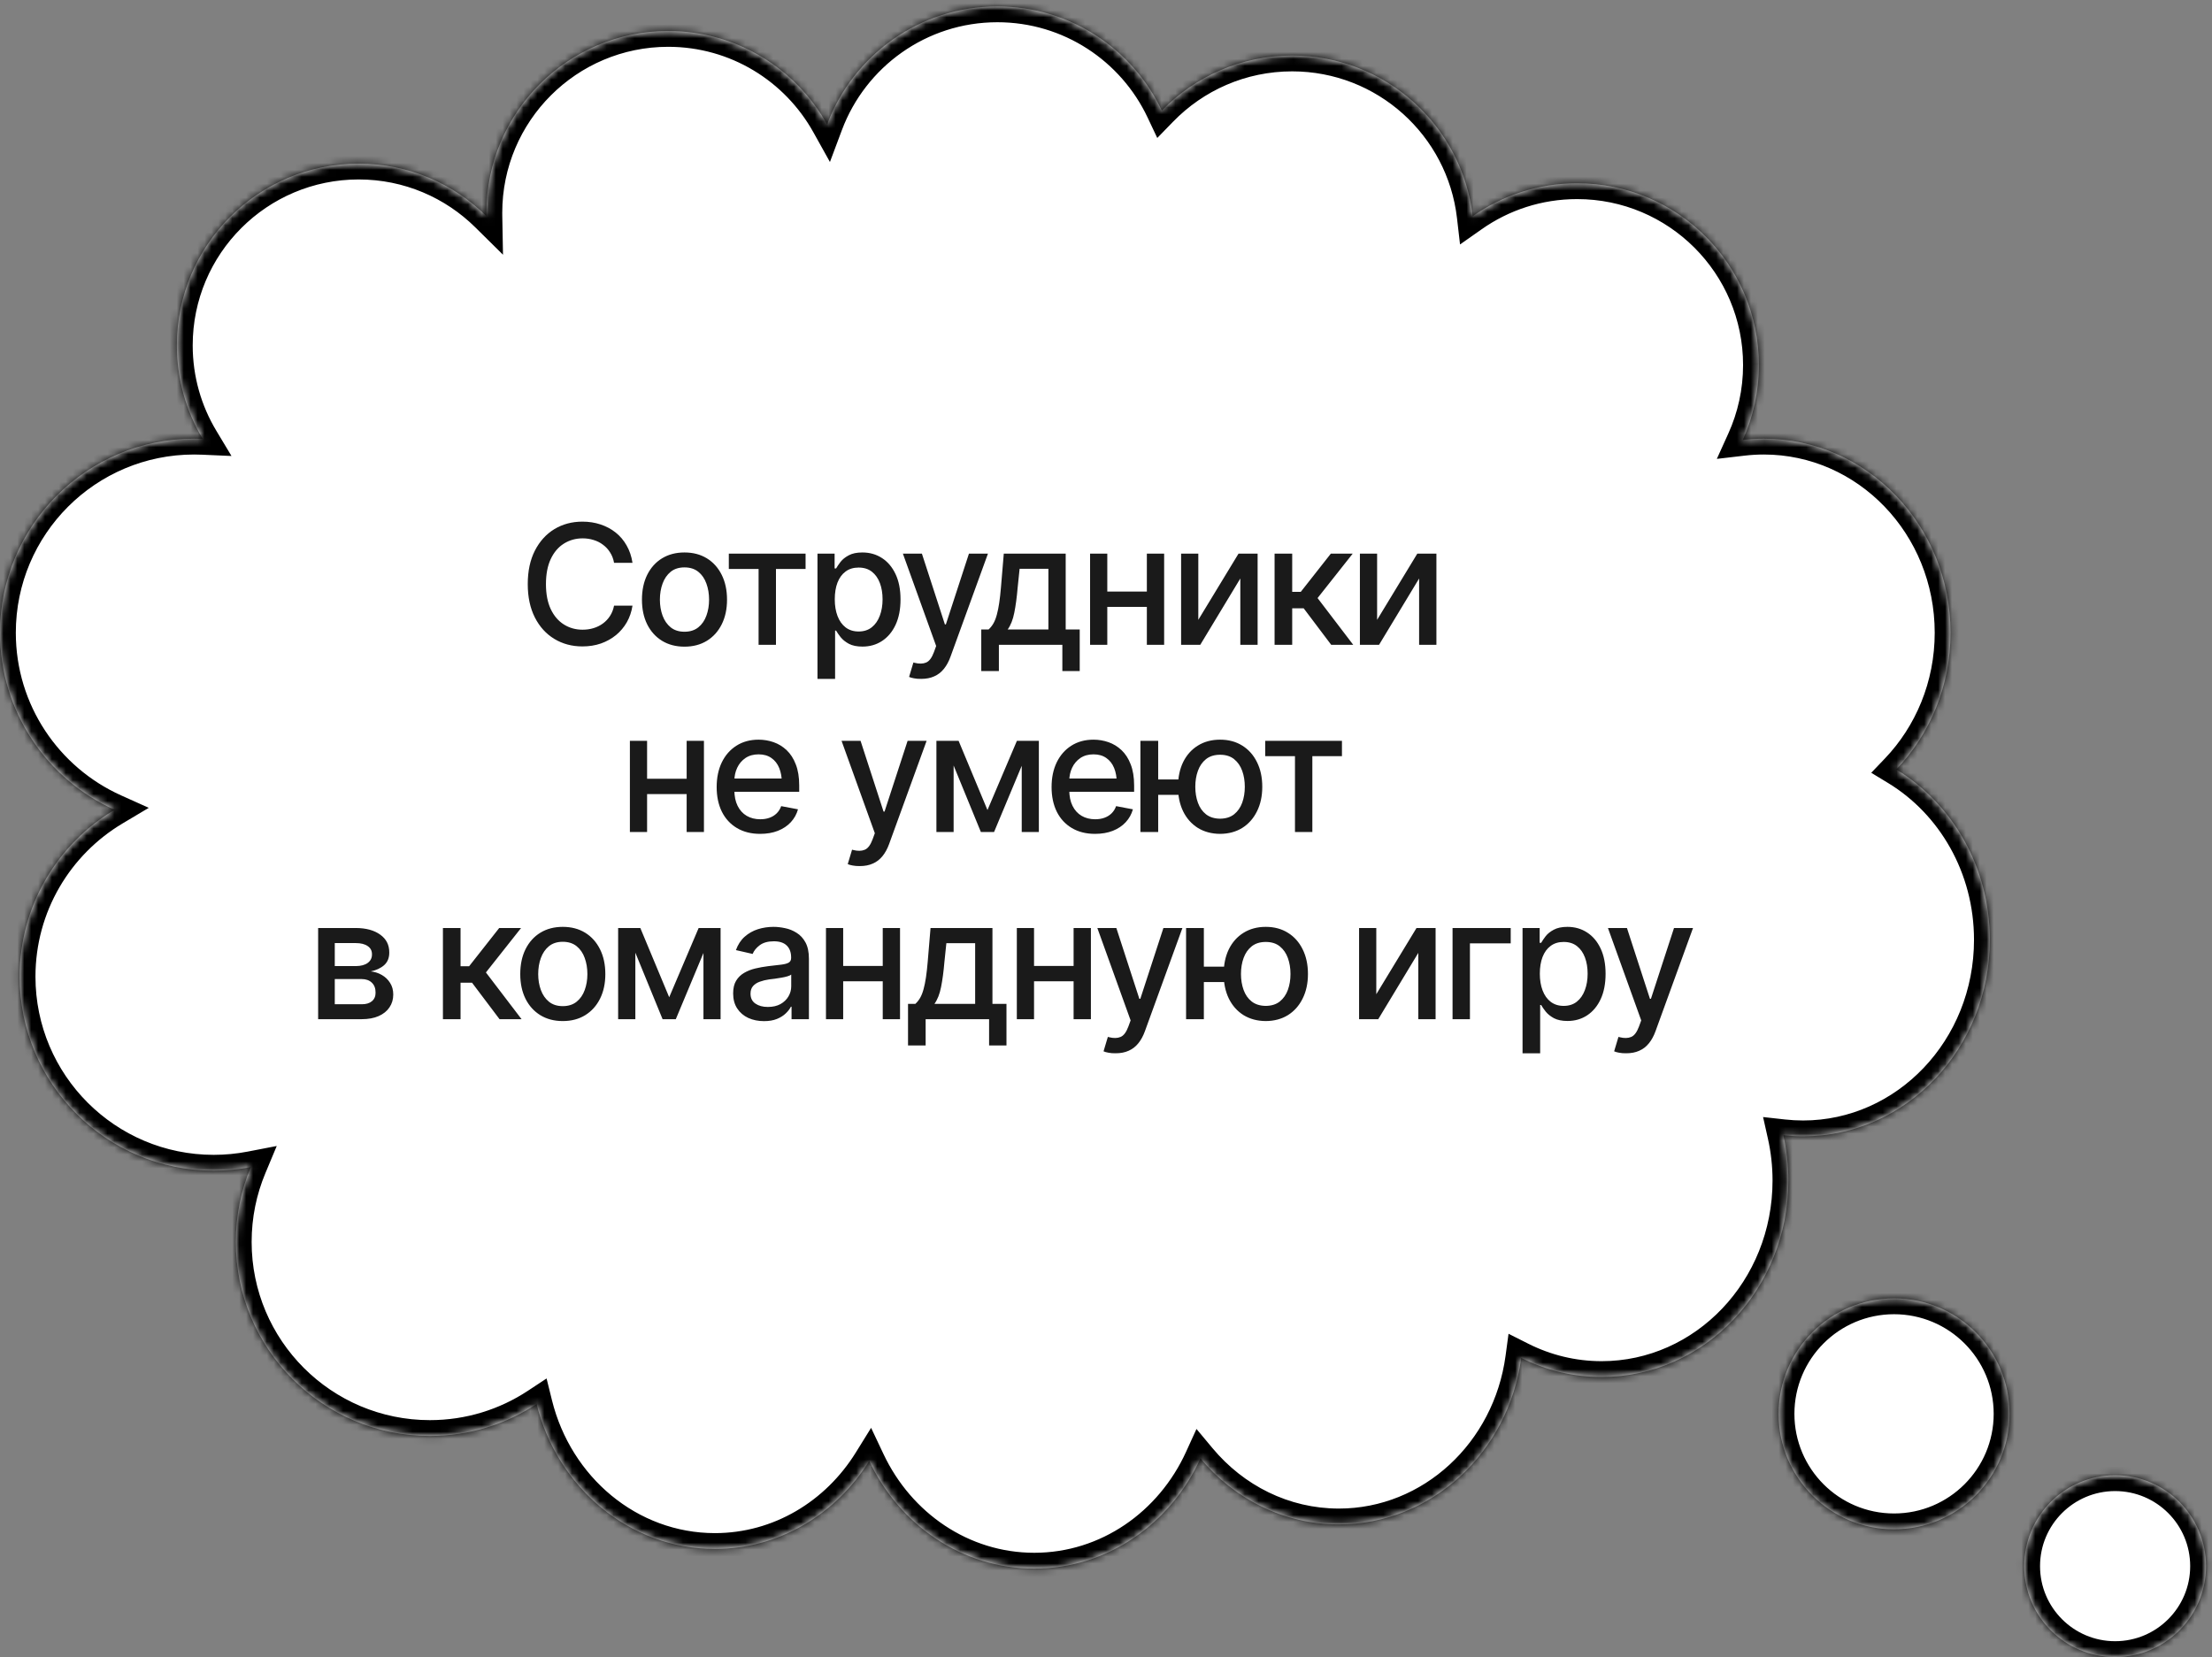 <?xml version="1.0" encoding="UTF-8"?> <svg xmlns="http://www.w3.org/2000/svg" width="319" height="239" viewBox="0 0 319 239" fill="none"><rect x="0" y="0" width="319" height="239" fill="#808080" stroke="none"/><mask id="path-1-inside-1_6014_171" fill="white"><path d="M305.028 212.781C312.268 212.781 318.136 218.65 318.136 225.89C318.136 233.129 312.268 238.998 305.028 238.998C297.789 238.998 291.92 233.129 291.92 225.89C291.92 218.65 297.789 212.781 305.028 212.781ZM143.838 0.926C154.313 0.926 163.352 7.07 167.551 15.951C172.314 11.054 178.973 8.011 186.344 8.011C199.794 8.011 210.876 18.14 212.383 31.186C216.644 28.192 221.836 26.435 227.439 26.435C241.918 26.435 253.655 38.172 253.655 52.65C253.655 56.502 252.824 60.158 251.333 63.452C252.329 63.336 253.342 63.274 254.368 63.274C269.238 63.274 281.293 75.805 281.293 91.262C281.293 98.956 278.305 105.925 273.47 110.984C281.532 115.881 286.959 125.049 286.959 135.551C286.959 151.203 274.904 163.892 260.034 163.893C259.072 163.893 258.121 163.838 257.185 163.734C257.655 165.831 257.905 168.018 257.905 170.267C257.905 185.919 245.85 198.608 230.98 198.608C226.828 198.608 222.896 197.618 219.384 195.851C217.553 209.427 206.476 219.867 193.082 219.867C185.128 219.867 177.991 216.184 173.121 210.351C168.838 219.752 159.715 226.244 149.153 226.244C138.726 226.244 129.704 219.917 125.354 210.709C120.61 218.355 112.415 223.408 103.097 223.408C90.745 223.408 80.362 214.53 77.385 202.502C72.969 205.415 67.681 207.112 61.995 207.112C46.538 207.112 34.008 194.582 34.008 179.125C34.008 175.302 34.775 171.658 36.163 168.338C34.434 168.672 32.647 168.85 30.82 168.85C15.363 168.849 2.833 156.319 2.833 140.862C2.833 130.629 8.325 121.68 16.523 116.799C6.783 112.419 7.43213e-05 102.633 0 91.262C0 75.805 12.531 63.274 27.988 63.274C28.408 63.274 28.825 63.285 29.24 63.303C26.872 59.362 25.509 54.749 25.509 49.817C25.509 35.339 37.247 23.602 51.726 23.602C58.91 23.602 65.419 26.493 70.154 31.175C70.151 31.012 70.149 30.849 70.149 30.686C70.15 16.207 81.887 4.47 96.365 4.47C106.22 4.47 114.803 9.908 119.281 17.946C123.006 8.004 132.595 0.926 143.838 0.926ZM273.147 187.272C282.343 187.273 289.798 194.728 289.798 203.924C289.798 213.12 282.343 220.574 273.147 220.574C263.952 220.574 256.496 213.12 256.496 203.924C256.496 194.728 263.951 187.272 273.147 187.272Z"></path></mask><path d="M305.028 212.781C312.268 212.781 318.136 218.65 318.136 225.89C318.136 233.129 312.268 238.998 305.028 238.998C297.789 238.998 291.92 233.129 291.92 225.89C291.92 218.65 297.789 212.781 305.028 212.781ZM143.838 0.926C154.313 0.926 163.352 7.07 167.551 15.951C172.314 11.054 178.973 8.011 186.344 8.011C199.794 8.011 210.876 18.14 212.383 31.186C216.644 28.192 221.836 26.435 227.439 26.435C241.918 26.435 253.655 38.172 253.655 52.65C253.655 56.502 252.824 60.158 251.333 63.452C252.329 63.336 253.342 63.274 254.368 63.274C269.238 63.274 281.293 75.805 281.293 91.262C281.293 98.956 278.305 105.925 273.47 110.984C281.532 115.881 286.959 125.049 286.959 135.551C286.959 151.203 274.904 163.892 260.034 163.893C259.072 163.893 258.121 163.838 257.185 163.734C257.655 165.831 257.905 168.018 257.905 170.267C257.905 185.919 245.85 198.608 230.98 198.608C226.828 198.608 222.896 197.618 219.384 195.851C217.553 209.427 206.476 219.867 193.082 219.867C185.128 219.867 177.991 216.184 173.121 210.351C168.838 219.752 159.715 226.244 149.153 226.244C138.726 226.244 129.704 219.917 125.354 210.709C120.61 218.355 112.415 223.408 103.097 223.408C90.745 223.408 80.362 214.53 77.385 202.502C72.969 205.415 67.681 207.112 61.995 207.112C46.538 207.112 34.008 194.582 34.008 179.125C34.008 175.302 34.775 171.658 36.163 168.338C34.434 168.672 32.647 168.85 30.82 168.85C15.363 168.849 2.833 156.319 2.833 140.862C2.833 130.629 8.325 121.68 16.523 116.799C6.783 112.419 7.43213e-05 102.633 0 91.262C0 75.805 12.531 63.274 27.988 63.274C28.408 63.274 28.825 63.285 29.24 63.303C26.872 59.362 25.509 54.749 25.509 49.817C25.509 35.339 37.247 23.602 51.726 23.602C58.91 23.602 65.419 26.493 70.154 31.175C70.151 31.012 70.149 30.849 70.149 30.686C70.15 16.207 81.887 4.47 96.365 4.47C106.22 4.47 114.803 9.908 119.281 17.946C123.006 8.004 132.595 0.926 143.838 0.926ZM273.147 187.272C282.343 187.273 289.798 194.728 289.798 203.924C289.798 213.12 282.343 220.574 273.147 220.574C263.952 220.574 256.496 213.12 256.496 203.924C256.496 194.728 263.951 187.272 273.147 187.272Z" fill="white"></path><path d="M305.028 212.781L305.028 210.5H305.028V212.781ZM318.136 225.89L320.417 225.89V225.89H318.136ZM305.028 238.998V241.279H305.028L305.028 238.998ZM291.92 225.89H289.638V225.89L291.92 225.89ZM143.838 0.926V-1.356H143.838L143.838 0.926ZM167.551 15.951L165.488 16.926L166.894 19.899L169.186 17.542L167.551 15.951ZM186.344 8.011V5.729V8.011ZM212.383 31.186L210.116 31.448L210.557 35.258L213.695 33.053L212.383 31.186ZM227.439 26.435V24.153V26.435ZM253.655 52.65L255.937 52.65V52.65H253.655ZM251.333 63.452L249.255 62.511L247.591 66.186L251.597 65.718L251.333 63.452ZM254.368 63.274V60.993V63.274ZM281.293 91.262L283.574 91.262V91.262H281.293ZM273.47 110.984L271.82 109.408L269.859 111.461L272.285 112.934L273.47 110.984ZM286.959 135.551H289.24V135.551L286.959 135.551ZM260.034 163.893V166.174H260.034L260.034 163.893ZM257.185 163.734L257.436 161.467L254.26 161.115L254.958 164.233L257.185 163.734ZM257.905 170.267L260.187 170.267V170.267H257.905ZM230.98 198.608L230.98 200.89H230.98V198.608ZM219.384 195.851L220.409 193.813L217.551 192.374L217.123 195.546L219.384 195.851ZM193.082 219.867V222.149H193.082L193.082 219.867ZM173.121 210.351L174.873 208.889L172.549 206.104L171.045 209.405L173.121 210.351ZM149.153 226.244V228.526H149.153L149.153 226.244ZM125.354 210.709L127.416 209.734L125.625 205.943L123.415 209.506L125.354 210.709ZM103.097 223.408V225.69V223.408ZM77.385 202.502L79.599 201.954L78.824 198.82L76.129 200.598L77.385 202.502ZM61.995 207.112V209.394H61.995L61.995 207.112ZM34.008 179.125L31.726 179.125V179.125H34.008ZM36.163 168.338L38.268 169.218L39.91 165.29L35.73 166.098L36.163 168.338ZM30.82 168.85L30.82 171.131H30.82V168.85ZM2.833 140.862H0.552H2.833ZM16.523 116.799L17.69 118.759L21.456 116.516L17.458 114.718L16.523 116.799ZM0 91.262H-2.281V91.262L0 91.262ZM27.988 63.274L27.988 60.993H27.988V63.274ZM29.24 63.303L29.14 65.582L33.384 65.769L31.196 62.127L29.24 63.303ZM25.509 49.817L23.227 49.817V49.817H25.509ZM51.726 23.602L51.726 21.32H51.726V23.602ZM70.154 31.175L68.55 32.797L72.538 36.739L72.435 31.133L70.154 31.175ZM70.149 30.686L67.868 30.686V30.686H70.149ZM96.365 4.47V2.188V4.47ZM119.281 17.946L117.288 19.057L119.688 23.364L121.418 18.747L119.281 17.946ZM273.147 187.272L273.147 184.991H273.147V187.272ZM289.798 203.924L292.079 203.924V203.924H289.798ZM273.147 220.574V222.856H273.147L273.147 220.574ZM256.496 203.924H254.215V203.924L256.496 203.924ZM305.028 212.781L305.028 215.063C311.007 215.063 315.854 219.91 315.854 225.89H318.136H320.417C320.417 217.391 313.528 210.5 305.028 210.5L305.028 212.781ZM318.136 225.89L315.854 225.89C315.854 231.869 311.007 236.716 305.028 236.717L305.028 238.998L305.028 241.279C313.528 241.279 320.417 234.389 320.417 225.89L318.136 225.89ZM305.028 238.998V236.717C299.049 236.717 294.201 231.869 294.201 225.89L291.92 225.89L289.638 225.89C289.639 234.389 296.529 241.279 305.028 241.279V238.998ZM291.92 225.89H294.201C294.201 219.91 299.049 215.063 305.028 215.063V212.781V210.5C296.529 210.5 289.638 217.39 289.638 225.89H291.92ZM143.838 0.926V3.207C153.398 3.207 161.653 8.813 165.488 16.926L167.551 15.951L169.613 14.976C165.052 5.328 155.229 -1.356 143.838 -1.356V0.926ZM167.551 15.951L169.186 17.542C173.538 13.068 179.614 10.292 186.344 10.292V8.011V5.729C178.331 5.729 171.09 9.04 165.915 14.361L167.551 15.951ZM186.344 8.011V10.292C198.622 10.292 208.741 19.539 210.116 31.448L212.383 31.186L214.649 30.925C213.011 16.741 200.966 5.729 186.344 5.729V8.011ZM212.383 31.186L213.695 33.053C217.584 30.32 222.321 28.716 227.439 28.716V26.435V24.153C221.352 24.153 215.703 26.064 211.071 29.32L212.383 31.186ZM227.439 26.435V28.716C240.658 28.716 251.374 39.432 251.374 52.65H253.655H255.937C255.937 36.912 243.178 24.153 227.439 24.153V26.435ZM253.655 52.65L251.374 52.65C251.374 56.17 250.615 59.507 249.255 62.511L251.333 63.452L253.411 64.393C255.034 60.81 255.937 56.833 255.937 52.65L253.655 52.65ZM251.333 63.452L251.597 65.718C252.509 65.612 253.433 65.556 254.368 65.556V63.274V60.993C253.251 60.993 252.15 61.06 251.069 61.186L251.333 63.452ZM254.368 63.274V65.556C267.896 65.556 279.012 76.981 279.012 91.262H281.293H283.574C283.574 74.629 270.581 60.993 254.368 60.993V63.274ZM281.293 91.262L279.012 91.262C279.011 98.358 276.258 104.765 271.82 109.408L273.47 110.984L275.119 112.561C280.352 107.085 283.574 99.555 283.574 91.262L281.293 91.262ZM273.47 110.984L272.285 112.934C279.662 117.414 284.677 125.841 284.678 135.551L286.959 135.551L289.24 135.551C289.24 124.257 283.402 114.347 274.654 109.034L273.47 110.984ZM286.959 135.551H284.678C284.678 150.055 273.535 161.611 260.034 161.611L260.034 163.893L260.034 166.174C276.273 166.174 289.24 152.352 289.24 135.551H286.959ZM260.034 163.893V161.611C259.158 161.611 258.291 161.562 257.436 161.467L257.185 163.734L256.934 166.002C257.951 166.115 258.986 166.174 260.034 166.174V163.893ZM257.185 163.734L254.958 164.233C255.392 166.169 255.624 168.188 255.624 170.267H257.905H260.187C260.187 167.848 259.917 165.494 259.411 163.235L257.185 163.734ZM257.905 170.267L255.624 170.267C255.624 184.771 244.482 196.327 230.98 196.327V198.608V200.89C247.219 200.89 260.187 187.067 260.187 170.267L257.905 170.267ZM230.98 198.608L230.98 196.327C227.196 196.327 223.614 195.425 220.409 193.813L219.384 195.851L218.358 197.889C222.178 199.81 226.46 200.89 230.98 200.89L230.98 198.608ZM219.384 195.851L217.123 195.546C215.43 208.097 205.229 217.586 193.082 217.586L193.082 219.867L193.082 222.149C207.724 222.148 219.676 210.756 221.645 196.155L219.384 195.851ZM193.082 219.867V217.586C185.856 217.586 179.343 214.244 174.873 208.889L173.121 210.351L171.37 211.813C176.638 218.125 184.4 222.149 193.082 222.149V219.867ZM173.121 210.351L171.045 209.405C167.097 218.071 158.739 223.963 149.153 223.963L149.153 226.244L149.153 228.526C160.691 228.526 170.578 221.434 175.197 211.296L173.121 210.351ZM149.153 226.244V223.963C139.69 223.963 131.426 218.22 127.416 209.734L125.354 210.709L123.291 211.684C127.982 221.613 137.763 228.526 149.153 228.526V226.244ZM125.354 210.709L123.415 209.506C119.05 216.542 111.557 221.127 103.097 221.127V223.408V225.69C113.272 225.69 122.17 220.168 127.292 211.912L125.354 210.709ZM103.097 223.408V221.127C91.892 221.127 82.349 213.062 79.599 201.954L77.385 202.502L75.17 203.05C78.375 215.998 89.598 225.69 103.097 225.69V223.408ZM77.385 202.502L76.129 200.598C72.073 203.272 67.22 204.831 61.995 204.831L61.995 207.112L61.995 209.394C68.142 209.394 73.865 207.557 78.641 204.406L77.385 202.502ZM61.995 207.112V204.831C47.798 204.831 36.289 193.322 36.289 179.125H34.008H31.726C31.726 195.842 45.278 209.394 61.995 209.394V207.112ZM34.008 179.125L36.289 179.125C36.289 175.609 36.994 172.264 38.268 169.218L36.163 168.338L34.058 167.458C32.556 171.051 31.726 174.994 31.726 179.125L34.008 179.125ZM36.163 168.338L35.73 166.098C34.141 166.405 32.499 166.568 30.82 166.568V168.85V171.131C32.795 171.131 34.727 170.939 36.596 170.578L36.163 168.338ZM30.82 168.85L30.82 166.568C16.623 166.568 5.114 155.059 5.114 140.862H2.833H0.552C0.552 157.579 14.104 171.131 30.82 171.131L30.82 168.85ZM2.833 140.862H5.114C5.114 131.466 10.155 123.246 17.69 118.759L16.523 116.799L15.355 114.839C6.496 120.114 0.552 129.792 0.552 140.862H2.833ZM16.523 116.799L17.458 114.718C8.507 110.693 2.282 101.702 2.281 91.262L0 91.262L-2.281 91.262C-2.281 103.564 5.058 114.145 15.587 118.88L16.523 116.799ZM0 91.262H2.281C2.281 77.065 13.791 65.556 27.988 65.556V63.274V60.993C11.271 60.993 -2.281 74.544 -2.281 91.262H0ZM27.988 63.274L27.988 65.556C28.372 65.556 28.755 65.565 29.14 65.582L29.24 63.303L29.341 61.023C28.895 61.004 28.444 60.993 27.988 60.993L27.988 63.274ZM29.24 63.303L31.196 62.127C29.035 58.532 27.79 54.323 27.79 49.817H25.509H23.227C23.227 55.175 24.709 60.193 27.285 64.478L29.24 63.303ZM25.509 49.817L27.79 49.817C27.79 36.599 38.507 25.883 51.726 25.883V23.602V21.32C35.987 21.32 23.227 34.078 23.227 49.817L25.509 49.817ZM51.726 23.602L51.726 25.883C58.285 25.883 64.224 28.52 68.55 32.797L70.154 31.175L71.758 29.552C66.614 24.466 59.535 21.32 51.726 21.32L51.726 23.602ZM70.154 31.175L72.435 31.133C72.433 30.98 72.431 30.831 72.431 30.686H70.149H67.868C67.868 30.866 67.87 31.044 67.873 31.216L70.154 31.175ZM70.149 30.686L72.431 30.686C72.431 17.467 83.147 6.751 96.365 6.751V4.47V2.188C80.627 2.188 67.868 14.947 67.868 30.686L70.149 30.686ZM96.365 4.47V6.751C105.359 6.751 113.196 11.712 117.288 19.057L119.281 17.946L121.274 16.836C116.41 8.104 107.081 2.188 96.365 2.188V4.47ZM119.281 17.946L121.418 18.747C124.82 9.665 133.577 3.207 143.838 3.207L143.838 0.926L143.838 -1.356C131.613 -1.356 121.192 6.342 117.145 17.146L119.281 17.946ZM273.147 187.272L273.147 189.554C281.083 189.554 287.516 195.988 287.516 203.924H289.798H292.079C292.079 193.468 283.603 184.991 273.147 184.991L273.147 187.272ZM289.798 203.924L287.516 203.924C287.516 211.86 281.083 218.293 273.147 218.293L273.147 220.574L273.147 222.856C283.603 222.856 292.079 214.38 292.079 203.924L289.798 203.924ZM273.147 220.574V218.293C265.211 218.293 258.778 211.86 258.778 203.924L256.496 203.924L254.215 203.924C254.215 214.38 262.692 222.856 273.147 222.856V220.574ZM256.496 203.924H258.778C258.778 195.988 265.211 189.554 273.147 189.554V187.272V184.991C262.691 184.991 254.215 193.468 254.215 203.924H256.496Z" fill="black" mask="url(#path-1-inside-1_6014_171)"></path><path d="M83.991 93.235C82.486 93.235 81.137 92.874 79.945 92.153C78.753 91.432 77.816 90.4 77.134 89.059C76.451 87.711 76.11 86.107 76.11 84.248C76.11 82.374 76.451 80.766 77.134 79.426C77.824 78.077 78.761 77.042 79.945 76.32C81.137 75.599 82.486 75.238 83.991 75.238C84.917 75.238 85.783 75.371 86.591 75.638C87.407 75.904 88.136 76.293 88.779 76.802C89.422 77.312 89.951 77.936 90.367 78.673C90.79 79.41 91.073 80.245 91.214 81.178H88.555C88.454 80.606 88.261 80.104 87.979 79.673C87.705 79.233 87.364 78.865 86.956 78.567C86.556 78.261 86.105 78.034 85.603 77.885C85.109 77.728 84.584 77.649 84.027 77.649C83.023 77.649 82.117 77.904 81.309 78.414C80.51 78.916 79.878 79.661 79.416 80.649C78.961 81.629 78.733 82.829 78.733 84.248C78.733 85.676 78.965 86.879 79.427 87.86C79.89 88.832 80.521 89.569 81.321 90.071C82.121 90.573 83.019 90.824 84.015 90.824C84.572 90.824 85.097 90.749 85.591 90.6C86.085 90.451 86.536 90.228 86.944 89.93C87.352 89.632 87.693 89.271 87.967 88.848C88.25 88.416 88.446 87.918 88.555 87.354H91.214C91.081 88.224 90.81 89.02 90.402 89.742C89.994 90.455 89.473 91.075 88.838 91.6C88.203 92.118 87.477 92.522 86.662 92.812C85.846 93.094 84.956 93.235 83.991 93.235ZM98.707 93.27C97.476 93.27 96.397 92.988 95.472 92.424C94.555 91.859 93.841 91.067 93.331 90.047C92.829 89.028 92.578 87.844 92.578 86.495C92.578 85.131 92.829 83.939 93.331 82.919C93.841 81.892 94.555 81.096 95.472 80.531C96.397 79.967 97.476 79.684 98.707 79.684C99.946 79.684 101.024 79.967 101.942 80.531C102.859 81.096 103.573 81.892 104.083 82.919C104.592 83.939 104.847 85.131 104.847 86.495C104.847 87.844 104.592 89.028 104.083 90.047C103.573 91.067 102.859 91.859 101.942 92.424C101.024 92.988 99.946 93.27 98.707 93.27ZM98.707 91.118C99.515 91.118 100.181 90.906 100.707 90.483C101.232 90.059 101.62 89.499 101.871 88.801C102.13 88.095 102.259 87.326 102.259 86.495C102.259 85.648 102.13 84.872 101.871 84.166C101.62 83.46 101.232 82.896 100.707 82.472C100.181 82.049 99.515 81.837 98.707 81.837C97.907 81.837 97.244 82.049 96.719 82.472C96.201 82.896 95.813 83.46 95.554 84.166C95.296 84.872 95.166 85.648 95.166 86.495C95.166 87.326 95.296 88.095 95.554 88.801C95.813 89.499 96.201 90.059 96.719 90.483C97.244 90.906 97.907 91.118 98.707 91.118ZM105.106 82.061V79.849H116.175V82.061H111.905V93H109.399V82.061H105.106ZM117.892 97.917V79.849H120.362V81.99H120.574C120.731 81.715 120.947 81.398 121.221 81.037C121.503 80.676 121.896 80.363 122.397 80.096C122.899 79.822 123.554 79.684 124.362 79.684C125.421 79.684 126.362 79.951 127.185 80.484C128.016 81.017 128.671 81.79 129.149 82.802C129.628 83.813 129.867 85.033 129.867 86.46C129.867 87.871 129.632 89.087 129.161 90.106C128.691 91.118 128.04 91.898 127.208 92.447C126.385 92.988 125.44 93.259 124.374 93.259C123.582 93.259 122.931 93.126 122.421 92.859C121.919 92.584 121.523 92.267 121.233 91.906C120.951 91.545 120.731 91.228 120.574 90.953H120.433V97.917H117.892ZM123.821 91.083C124.581 91.083 125.217 90.879 125.726 90.471C126.236 90.063 126.62 89.51 126.879 88.812C127.146 88.107 127.279 87.315 127.279 86.436C127.279 85.566 127.15 84.785 126.891 84.096C126.632 83.405 126.248 82.86 125.738 82.46C125.228 82.061 124.589 81.861 123.821 81.861C123.076 81.861 122.448 82.053 121.939 82.437C121.429 82.813 121.041 83.347 120.774 84.037C120.515 84.719 120.386 85.519 120.386 86.436C120.386 87.354 120.519 88.162 120.786 88.859C121.053 89.557 121.441 90.102 121.95 90.495C122.468 90.887 123.091 91.083 123.821 91.083ZM132.855 97.917C132.47 97.925 132.121 97.897 131.808 97.835C131.502 97.78 131.267 97.713 131.102 97.635L131.725 95.553L131.902 95.6C132.553 95.764 133.102 95.752 133.549 95.564C134.004 95.384 134.384 94.878 134.69 94.047L135.007 93.176L130.208 79.849H132.949L136.266 90.059H136.407L139.736 79.849H142.477L137.066 94.741C136.815 95.431 136.497 96.011 136.113 96.482C135.729 96.96 135.266 97.317 134.725 97.552C134.192 97.795 133.568 97.917 132.855 97.917ZM141.512 96.788V90.789H142.571C142.845 90.538 143.081 90.24 143.277 89.895C143.473 89.542 143.633 89.126 143.759 88.648C143.892 88.162 144.006 87.601 144.1 86.966C144.194 86.33 144.277 85.597 144.347 84.766L144.759 79.849H153.687V90.789H155.71V96.788H153.205V93H144.053V96.788H141.512ZM145.323 90.789H151.193V82.037H147.041L146.758 84.766C146.641 86.154 146.48 87.354 146.276 88.365C146.08 89.369 145.763 90.177 145.323 90.789ZM166.097 85.319V87.53H158.98V85.319H166.097ZM159.686 79.849V93H157.204V79.849H159.686ZM167.885 79.849V93H165.391V79.849H167.885ZM172.813 89.4L178.613 79.849H181.365V93H178.871V83.437L173.096 93H170.331V79.849H172.813V89.4ZM183.812 93V79.849H186.353V85.366H187.588L191.928 79.849H195.081L190.011 86.26L195.151 93H191.975L188.011 87.742H186.353V93H183.812ZM198.598 89.4L204.397 79.849H207.149V93H204.656V83.437L198.88 93H196.116V79.849H198.598V89.4ZM99.73 112.319V114.53H92.614V112.319H99.73ZM93.319 106.849V120H90.838V106.849H93.319ZM101.518 106.849V120H99.025V106.849H101.518ZM109.623 120.271C108.337 120.271 107.223 119.992 106.282 119.435C105.341 118.879 104.616 118.094 104.106 117.083C103.604 116.063 103.353 114.875 103.353 113.519C103.353 112.17 103.6 110.982 104.094 109.954C104.596 108.927 105.298 108.127 106.2 107.555C107.11 106.975 108.176 106.684 109.399 106.684C110.144 106.684 110.866 106.806 111.564 107.049C112.262 107.292 112.889 107.676 113.446 108.202C114.003 108.727 114.442 109.409 114.763 110.249C115.093 111.088 115.257 112.099 115.257 113.283V114.201H104.8V112.284H113.94L112.752 112.919C112.752 112.111 112.626 111.397 112.375 110.778C112.124 110.158 111.748 109.676 111.246 109.331C110.752 108.978 110.137 108.802 109.399 108.802C108.662 108.802 108.031 108.978 107.506 109.331C106.988 109.684 106.592 110.15 106.317 110.731C106.043 111.311 105.906 111.946 105.906 112.636V113.942C105.906 114.844 106.063 115.609 106.376 116.236C106.69 116.863 107.125 117.342 107.682 117.671C108.247 118 108.901 118.165 109.646 118.165C110.133 118.165 110.572 118.094 110.964 117.953C111.364 117.812 111.709 117.6 111.999 117.318C112.289 117.036 112.509 116.687 112.658 116.271L115.081 116.73C114.885 117.436 114.54 118.055 114.046 118.588C113.552 119.122 112.928 119.537 112.175 119.835C111.43 120.125 110.58 120.271 109.623 120.271ZM124.009 124.917C123.625 124.925 123.276 124.897 122.962 124.835C122.656 124.78 122.421 124.713 122.256 124.635L122.88 122.553L123.056 122.6C123.707 122.764 124.256 122.753 124.703 122.564C125.158 122.384 125.538 121.878 125.844 121.047L126.162 120.176L121.362 106.849H124.103L127.42 117.059H127.561L130.89 106.849H133.631L128.22 121.741C127.969 122.431 127.652 123.011 127.267 123.482C126.883 123.96 126.42 124.317 125.879 124.552C125.346 124.795 124.723 124.917 124.009 124.917ZM142.406 116.836L146.653 106.849H148.852L143.359 120H141.453L136.066 106.849H138.242L142.406 116.836ZM137.525 106.849V120H135.043V106.849H137.525ZM147.347 120V106.849H149.817V120H147.347ZM157.922 120.271C156.635 120.271 155.522 119.992 154.581 119.435C153.64 118.879 152.914 118.094 152.405 117.083C151.903 116.063 151.652 114.875 151.652 113.519C151.652 112.17 151.899 110.982 152.393 109.954C152.895 108.927 153.597 108.127 154.498 107.555C155.408 106.975 156.475 106.684 157.698 106.684C158.443 106.684 159.164 106.806 159.862 107.049C160.56 107.292 161.188 107.676 161.744 108.202C162.301 108.727 162.74 109.409 163.062 110.249C163.391 111.088 163.556 112.099 163.556 113.283V114.201H153.099V112.284H162.239L161.05 112.919C161.05 112.111 160.925 111.397 160.674 110.778C160.423 110.158 160.047 109.676 159.545 109.331C159.051 108.978 158.435 108.802 157.698 108.802C156.961 108.802 156.33 108.978 155.804 109.331C155.287 109.684 154.891 110.15 154.616 110.731C154.342 111.311 154.204 111.946 154.204 112.636V113.942C154.204 114.844 154.361 115.609 154.675 116.236C154.989 116.863 155.424 117.342 155.981 117.671C156.545 118 157.2 118.165 157.945 118.165C158.431 118.165 158.87 118.094 159.262 117.953C159.662 117.812 160.007 117.6 160.298 117.318C160.588 117.036 160.807 116.687 160.956 116.271L163.38 116.73C163.183 117.436 162.838 118.055 162.344 118.588C161.85 119.122 161.227 119.537 160.474 119.835C159.729 120.125 158.878 120.271 157.922 120.271ZM171.943 112.425V114.648H164.944V112.425H171.943ZM167.026 106.849V120H164.462V106.849H167.026ZM175.954 120.271C174.731 120.263 173.66 119.976 172.743 119.412C171.833 118.839 171.127 118.043 170.625 117.024C170.131 116.005 169.884 114.824 169.884 113.483C169.884 112.127 170.131 110.939 170.625 109.919C171.127 108.9 171.833 108.108 172.743 107.543C173.66 106.971 174.731 106.684 175.954 106.684C177.177 106.684 178.244 106.971 179.154 107.543C180.063 108.108 180.769 108.9 181.271 109.919C181.781 110.939 182.036 112.127 182.036 113.483C182.036 114.824 181.781 116.005 181.271 117.024C180.769 118.043 180.063 118.839 179.154 119.412C178.244 119.976 177.177 120.263 175.954 120.271ZM175.954 118.083C176.778 118.075 177.452 117.863 177.977 117.447C178.503 117.024 178.891 116.467 179.142 115.777C179.393 115.079 179.518 114.315 179.518 113.483C179.518 112.644 179.393 111.876 179.142 111.178C178.891 110.48 178.503 109.919 177.977 109.496C177.452 109.072 176.778 108.86 175.954 108.86C175.131 108.86 174.452 109.072 173.919 109.496C173.394 109.919 173.006 110.48 172.755 111.178C172.504 111.868 172.378 112.636 172.378 113.483C172.378 114.315 172.504 115.079 172.755 115.777C173.006 116.475 173.394 117.032 173.919 117.447C174.452 117.863 175.131 118.075 175.954 118.083ZM182.459 109.06V106.849H193.528V109.06H189.258V120H186.753V109.06H182.459ZM45.88 147V133.849H51.314C52.796 133.857 53.972 134.178 54.843 134.814C55.713 135.441 56.145 136.296 56.137 137.378C56.145 138.146 55.901 138.754 55.407 139.201C54.913 139.64 54.267 139.942 53.467 140.107C54.047 140.17 54.58 140.342 55.066 140.624C55.56 140.907 55.956 141.287 56.254 141.765C56.56 142.236 56.713 142.797 56.713 143.448C56.713 144.146 56.529 144.765 56.16 145.306C55.8 145.839 55.282 146.255 54.608 146.553C53.933 146.851 53.114 147 52.149 147H45.88ZM48.279 144.847H52.149C52.776 144.855 53.27 144.71 53.631 144.412C53.992 144.106 54.168 143.695 54.161 143.177C54.168 142.565 53.992 142.087 53.631 141.742C53.27 141.389 52.776 141.213 52.149 141.213H48.279V144.847ZM48.279 139.342H51.337C52.059 139.334 52.624 139.182 53.031 138.884C53.447 138.578 53.651 138.166 53.643 137.648C53.651 137.139 53.447 136.743 53.031 136.46C52.616 136.17 52.043 136.025 51.314 136.025H48.279V139.342ZM63.877 147V133.849H66.418V139.366H67.653L71.993 133.849H75.146L70.076 140.26L75.216 147H72.04L68.076 141.742H66.418V147H63.877ZM81.157 147.271C79.925 147.271 78.847 146.988 77.922 146.424C77.004 145.859 76.291 145.067 75.781 144.048C75.279 143.028 75.028 141.844 75.028 140.495C75.028 139.131 75.279 137.939 75.781 136.919C76.291 135.892 77.004 135.096 77.922 134.531C78.847 133.967 79.925 133.684 81.157 133.684C82.396 133.684 83.474 133.967 84.391 134.531C85.309 135.096 86.022 135.892 86.532 136.919C87.042 137.939 87.297 139.131 87.297 140.495C87.297 141.844 87.042 143.028 86.532 144.048C86.022 145.067 85.309 145.859 84.391 146.424C83.474 146.988 82.396 147.271 81.157 147.271ZM81.157 145.118C81.964 145.118 82.631 144.906 83.156 144.483C83.682 144.059 84.07 143.499 84.321 142.801C84.58 142.095 84.709 141.326 84.709 140.495C84.709 139.648 84.58 138.872 84.321 138.166C84.07 137.46 83.682 136.896 83.156 136.472C82.631 136.049 81.964 135.837 81.157 135.837C80.357 135.837 79.694 136.049 79.169 136.472C78.651 136.896 78.263 137.46 78.004 138.166C77.745 138.872 77.616 139.648 77.616 140.495C77.616 141.326 77.745 142.095 78.004 142.801C78.263 143.499 78.651 144.059 79.169 144.483C79.694 144.906 80.357 145.118 81.157 145.118ZM96.507 143.836L100.754 133.849H102.953L97.46 147H95.554L90.167 133.849H92.343L96.507 143.836ZM91.626 133.849V147H89.144V133.849H91.626ZM101.448 147V133.849H103.918V147H101.448ZM110.176 147.282C109.344 147.282 108.592 147.129 107.917 146.824C107.243 146.51 106.71 146.055 106.317 145.459C105.925 144.863 105.729 144.138 105.729 143.283C105.729 142.538 105.87 141.93 106.153 141.46C106.443 140.981 106.831 140.601 107.317 140.319C107.804 140.036 108.345 139.825 108.941 139.683C109.537 139.542 110.148 139.433 110.776 139.354C111.568 139.268 112.207 139.193 112.693 139.131C113.179 139.068 113.532 138.97 113.752 138.837C113.979 138.695 114.093 138.472 114.093 138.166V138.107C114.093 137.362 113.881 136.786 113.458 136.378C113.042 135.97 112.422 135.766 111.599 135.766C110.744 135.766 110.066 135.955 109.564 136.331C109.07 136.7 108.729 137.119 108.541 137.59L106.129 137.037C106.419 136.237 106.839 135.594 107.388 135.108C107.945 134.614 108.58 134.253 109.294 134.025C110.015 133.798 110.768 133.684 111.552 133.684C112.077 133.684 112.634 133.747 113.222 133.873C113.81 133.99 114.363 134.214 114.881 134.543C115.406 134.865 115.834 135.327 116.163 135.931C116.492 136.535 116.657 137.315 116.657 138.272V147H114.152V145.2H114.057C113.901 145.522 113.654 145.843 113.316 146.165C112.987 146.486 112.564 146.753 112.046 146.965C111.528 147.176 110.905 147.282 110.176 147.282ZM110.729 145.236C111.442 145.236 112.05 145.098 112.552 144.824C113.054 144.542 113.438 144.173 113.705 143.718C113.971 143.263 114.105 142.781 114.105 142.271V140.566C114.01 140.652 113.834 140.734 113.575 140.813C113.316 140.891 113.022 140.958 112.693 141.013C112.364 141.068 112.042 141.119 111.728 141.166C111.415 141.205 111.152 141.236 110.94 141.26C110.446 141.33 109.995 141.44 109.588 141.589C109.18 141.73 108.85 141.942 108.599 142.224C108.356 142.499 108.235 142.863 108.235 143.318C108.235 143.953 108.47 144.432 108.941 144.753C109.411 145.075 110.007 145.236 110.729 145.236ZM128.008 139.319V141.53H120.892V139.319H128.008ZM121.598 133.849V147H119.116V133.849H121.598ZM129.796 133.849V147H127.303V133.849H129.796ZM130.949 150.788V144.789H132.008C132.282 144.538 132.517 144.24 132.714 143.895C132.91 143.542 133.07 143.126 133.196 142.648C133.329 142.162 133.443 141.601 133.537 140.966C133.631 140.33 133.713 139.597 133.784 138.766L134.196 133.849H143.124V144.789H145.147V150.788H142.641V147H133.49V150.788H130.949ZM134.76 144.789H140.63V136.037H136.478L136.195 138.766C136.078 140.154 135.917 141.354 135.713 142.365C135.517 143.369 135.199 144.177 134.76 144.789ZM155.534 139.319V141.53H148.417V139.319H155.534ZM149.123 133.849V147H146.641V133.849H149.123ZM157.322 133.849V147H154.828V133.849H157.322ZM160.898 151.917C160.513 151.925 160.164 151.897 159.851 151.835C159.545 151.78 159.31 151.713 159.145 151.635L159.768 149.553L159.945 149.6C160.596 149.764 161.145 149.753 161.592 149.564C162.046 149.384 162.427 148.878 162.733 148.047L163.05 147.176L158.251 133.849H160.992L164.309 144.059H164.45L167.779 133.849H170.52L165.109 148.741C164.858 149.431 164.54 150.011 164.156 150.482C163.772 150.96 163.309 151.317 162.768 151.552C162.235 151.795 161.611 151.917 160.898 151.917ZM178.53 139.425V141.648H171.531V139.425H178.53ZM173.613 133.849V147H171.049V133.849H173.613ZM182.541 147.271C181.318 147.263 180.248 146.976 179.33 146.412C178.42 145.839 177.715 145.043 177.213 144.024C176.719 143.005 176.472 141.824 176.472 140.483C176.472 139.127 176.719 137.939 177.213 136.919C177.715 135.9 178.42 135.108 179.33 134.543C180.248 133.971 181.318 133.684 182.541 133.684C183.765 133.684 184.831 133.971 185.741 134.543C186.651 135.108 187.356 135.9 187.858 136.919C188.368 137.939 188.623 139.127 188.623 140.483C188.623 141.824 188.368 143.005 187.858 144.024C187.356 145.043 186.651 145.839 185.741 146.412C184.831 146.976 183.765 147.263 182.541 147.271ZM182.541 145.083C183.365 145.075 184.039 144.863 184.565 144.447C185.09 144.024 185.478 143.467 185.729 142.777C185.98 142.079 186.106 141.315 186.106 140.483C186.106 139.644 185.98 138.876 185.729 138.178C185.478 137.48 185.09 136.919 184.565 136.496C184.039 136.072 183.365 135.86 182.541 135.86C181.718 135.86 181.04 136.072 180.506 136.496C179.981 136.919 179.593 137.48 179.342 138.178C179.091 138.868 178.965 139.636 178.965 140.483C178.965 141.315 179.091 142.079 179.342 142.777C179.593 143.475 179.981 144.032 180.506 144.447C181.04 144.863 181.718 145.075 182.541 145.083ZM198.48 143.401L204.279 133.849H207.032V147H204.538V137.437L198.762 147H195.998V133.849H198.48V143.401ZM217.865 133.849V136.06H211.984V147H209.478V133.849H217.865ZM219.571 151.917V133.849H222.041V135.99H222.253C222.41 135.715 222.626 135.398 222.9 135.037C223.182 134.676 223.574 134.363 224.076 134.096C224.578 133.822 225.233 133.684 226.041 133.684C227.099 133.684 228.04 133.951 228.864 134.484C229.695 135.017 230.35 135.79 230.828 136.802C231.307 137.813 231.546 139.033 231.546 140.46C231.546 141.871 231.311 143.087 230.84 144.106C230.369 145.118 229.719 145.898 228.887 146.447C228.064 146.988 227.119 147.259 226.052 147.259C225.26 147.259 224.61 147.125 224.1 146.859C223.598 146.584 223.202 146.267 222.912 145.906C222.629 145.545 222.41 145.228 222.253 144.953H222.112V151.917H219.571ZM225.5 145.083C226.26 145.083 226.895 144.879 227.405 144.471C227.915 144.063 228.299 143.51 228.558 142.812C228.825 142.107 228.958 141.315 228.958 140.436C228.958 139.566 228.829 138.786 228.57 138.095C228.311 137.405 227.927 136.86 227.417 136.46C226.907 136.06 226.268 135.86 225.5 135.86C224.755 135.86 224.127 136.053 223.618 136.437C223.108 136.813 222.72 137.347 222.453 138.037C222.194 138.719 222.065 139.519 222.065 140.436C222.065 141.354 222.198 142.162 222.465 142.859C222.731 143.557 223.12 144.102 223.629 144.494C224.147 144.887 224.77 145.083 225.5 145.083ZM234.534 151.917C234.149 151.925 233.8 151.897 233.487 151.835C233.181 151.78 232.946 151.713 232.781 151.635L233.404 149.553L233.581 149.6C234.232 149.764 234.781 149.753 235.228 149.564C235.682 149.384 236.063 148.878 236.369 148.047L236.686 147.176L231.887 133.849H234.628L237.945 144.059H238.086L241.415 133.849H244.156L238.745 148.741C238.494 149.431 238.176 150.011 237.792 150.482C237.408 150.96 236.945 151.317 236.404 151.552C235.871 151.795 235.247 151.917 234.534 151.917Z" fill="#1A1A1A"></path></svg> 